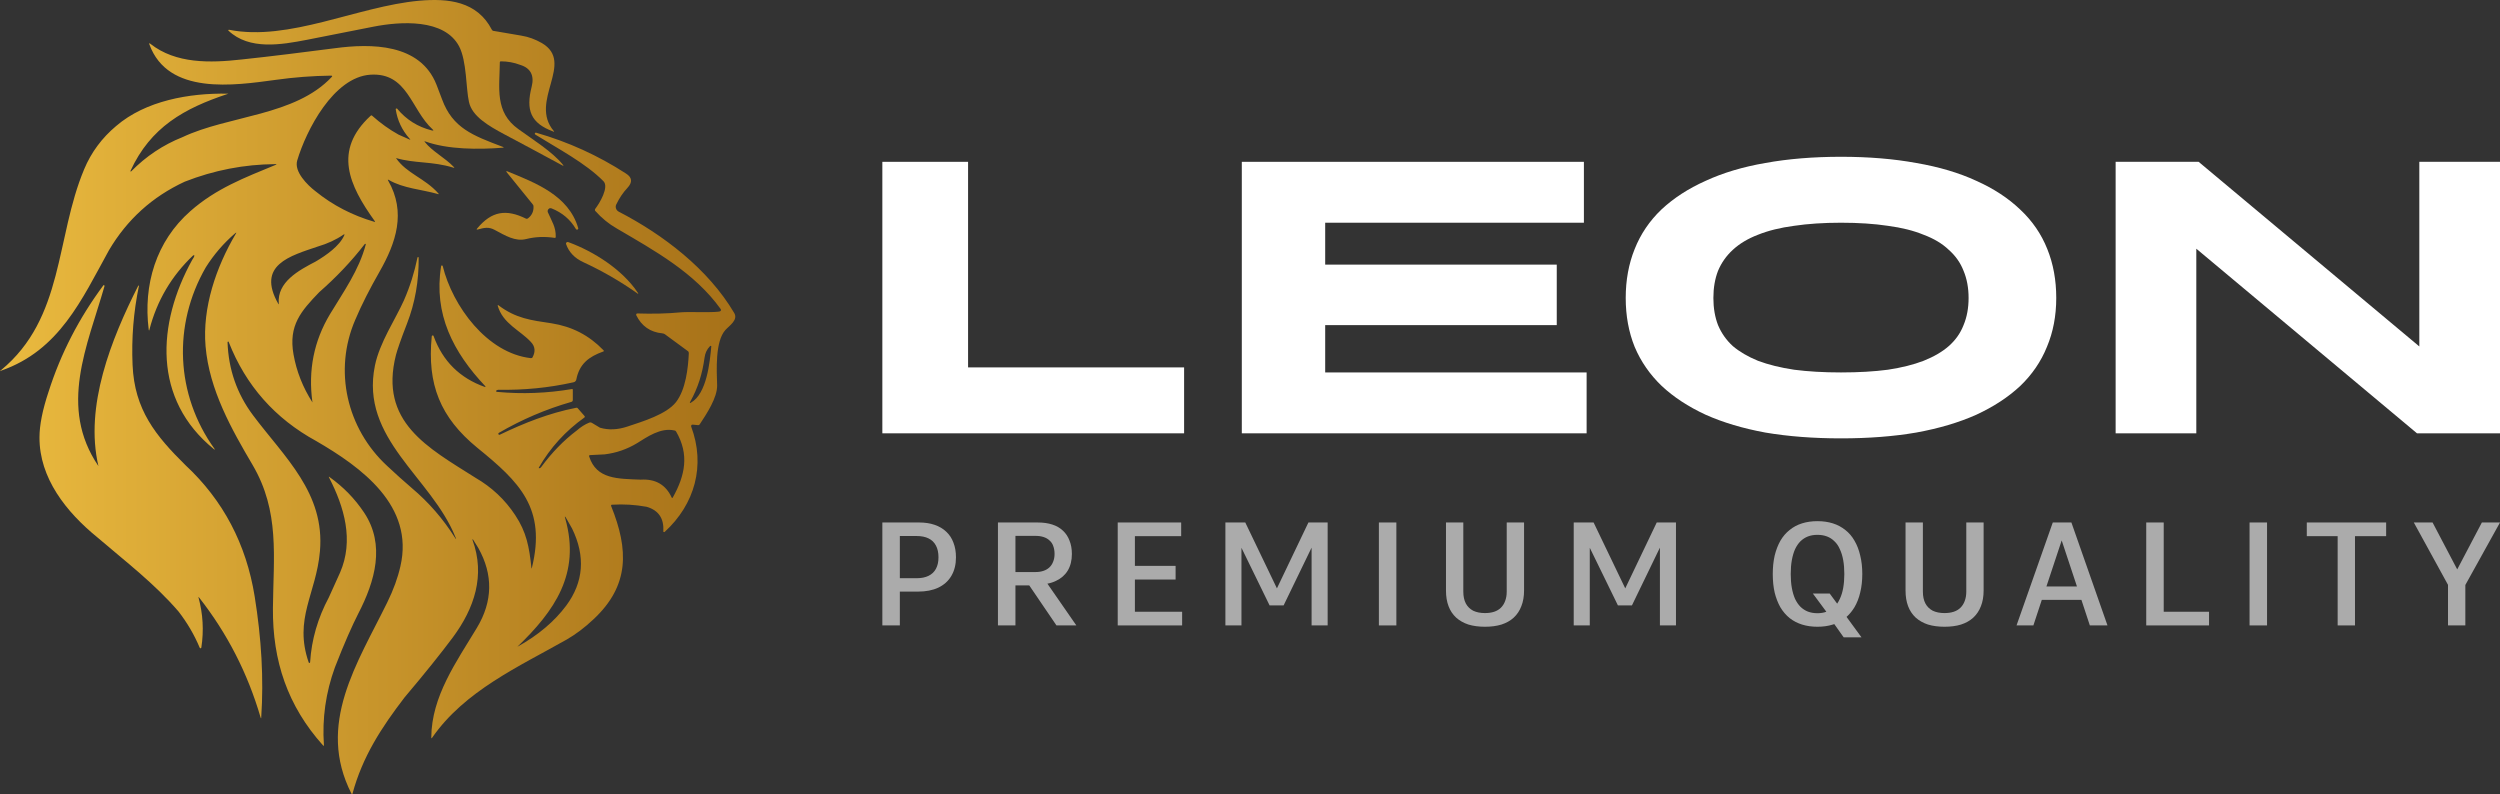 <svg width="170" height="54" viewBox="0 0 170 54" fill="none" xmlns="http://www.w3.org/2000/svg">
<rect x="0" y="0" width="170" height="54" fill="#333333" stroke="none"/>
<path d="M37.663 8.916C37.694 8.963 37.694 8.979 37.631 8.947C36.072 8.374 35.754 7.483 36.151 5.907C36.342 5.159 36.104 4.634 35.372 4.411C34.958 4.252 34.513 4.172 34.068 4.172C34.004 4.172 33.988 4.204 33.988 4.252C33.972 5.971 33.622 7.626 35.261 8.788C36.199 9.473 37.567 10.316 38.283 11.208C38.331 11.271 38.331 11.287 38.251 11.255C36.931 10.539 35.595 9.823 34.274 9.122C33.24 8.565 32.095 7.913 31.889 6.926C31.682 6.019 31.745 4.156 31.22 3.153C30.218 1.259 27.244 1.45 25.383 1.816C23.872 2.119 22.377 2.405 20.865 2.708C19.132 3.042 16.953 3.424 15.537 2.087C15.521 2.071 15.521 2.071 15.521 2.055C15.521 2.039 15.553 2.023 15.569 2.023C19.657 2.835 24.301 0.432 28.5 0.05C30.473 -0.126 32.445 0.081 33.447 2.023C33.479 2.071 33.511 2.103 33.575 2.103L35.436 2.421C35.945 2.501 36.406 2.676 36.851 2.931C39.126 4.268 35.929 6.894 37.663 8.916Z" fill="url(#paint0_linear_52_357)"/>
<path d="M37.79 16.11C37.79 16.158 37.758 16.19 37.71 16.174C37.058 16.078 36.422 16.094 35.785 16.253C35.038 16.444 34.354 16.015 33.638 15.633C33.225 15.41 32.922 15.489 32.509 15.601C32.398 15.633 32.382 15.601 32.461 15.521C33.431 14.359 34.418 14.2 35.77 14.869C35.817 14.884 35.849 14.884 35.897 14.853C36.167 14.646 36.294 14.375 36.279 14.041C36.279 13.977 36.263 13.93 36.215 13.882L34.434 11.685C34.434 11.685 34.434 11.669 34.434 11.653C34.434 11.637 34.449 11.637 34.465 11.637C36.406 12.433 38.665 13.277 39.317 15.505C39.333 15.537 39.317 15.585 39.285 15.601C39.237 15.633 39.19 15.617 39.158 15.569C38.776 14.916 38.219 14.455 37.503 14.168C37.456 14.152 37.408 14.152 37.36 14.168C37.265 14.216 37.217 14.327 37.249 14.423C37.535 15.075 37.806 15.442 37.79 16.11Z" fill="url(#paint1_linear_52_357)"/>
<path d="M38.633 16.46C40.382 17.097 42.307 18.323 43.357 19.883C43.436 19.994 43.405 20.01 43.309 19.93C42.164 19.119 40.939 18.418 39.667 17.829C39.078 17.559 38.681 17.145 38.49 16.588C38.49 16.572 38.49 16.54 38.49 16.524C38.521 16.476 38.585 16.444 38.633 16.46Z" fill="url(#paint2_linear_52_357)"/>
<path d="M7.027 19.405C7.043 19.389 7.059 19.389 7.075 19.389C7.091 19.389 7.107 19.421 7.107 19.453C5.945 23.528 3.957 27.666 6.693 31.693C5.739 27.618 7.568 23.05 9.397 19.437C9.397 19.421 9.413 19.421 9.429 19.421C9.445 19.421 9.461 19.437 9.445 19.453C9.079 21.22 8.936 23.002 9.015 24.817C9.143 27.857 10.574 29.624 12.626 31.645C15.171 34.017 16.746 36.994 17.318 40.559C17.78 43.424 17.939 46.162 17.764 48.773C17.764 48.868 17.748 48.868 17.716 48.773C16.841 45.78 15.457 43.074 13.533 40.623C13.485 40.575 13.485 40.575 13.501 40.639C13.803 41.753 13.867 42.883 13.692 44.029C13.692 44.045 13.676 44.061 13.66 44.077C13.628 44.093 13.596 44.077 13.58 44.045C13.214 43.17 12.737 42.358 12.149 41.594C10.511 39.684 8.522 38.172 6.629 36.548C4.498 34.813 2.669 32.505 2.685 29.735C2.685 28.908 2.891 27.873 3.305 26.631C4.132 24.037 5.373 21.634 7.027 19.405Z" fill="url(#paint3_linear_52_357)"/>
<path d="M0.076 25.167C4.371 21.618 3.766 16.174 5.723 11.51C6.2 10.364 6.932 9.377 7.902 8.565C9.906 6.846 12.865 6.321 15.489 6.369C15.537 6.369 15.537 6.385 15.489 6.385C12.515 7.372 10.24 8.645 8.872 11.621C8.872 11.637 8.872 11.653 8.872 11.653C8.888 11.669 8.904 11.669 8.92 11.653C9.922 10.635 11.083 9.855 12.403 9.329C15.569 7.833 20.054 7.897 22.552 5.239C22.615 5.175 22.599 5.143 22.504 5.143C21.247 5.159 19.991 5.255 18.75 5.43C15.934 5.812 11.433 6.496 10.161 3.026C10.129 2.931 10.145 2.915 10.224 2.978C11.958 4.347 14.296 4.284 16.428 4.045C18.543 3.822 20.643 3.551 22.758 3.281C25.24 2.947 28.564 2.947 29.677 5.748C29.805 6.082 29.932 6.417 30.059 6.751C30.775 8.709 32.159 9.218 34.179 9.982C34.274 10.014 34.274 10.046 34.163 10.046C32.541 10.173 30.457 10.173 28.914 9.616C28.866 9.6 28.85 9.616 28.882 9.648C29.375 10.284 30.266 10.73 30.855 11.351C30.918 11.415 30.902 11.431 30.823 11.399C29.375 10.953 28.23 11.128 26.926 10.746C27.657 11.812 28.882 12.099 29.821 13.165C29.852 13.213 29.852 13.213 29.789 13.197C28.675 12.879 27.435 12.815 26.449 12.242C26.369 12.194 26.353 12.21 26.401 12.29C27.626 14.439 26.942 16.492 25.796 18.498C25.16 19.612 24.603 20.694 24.158 21.745C22.663 25.199 23.585 29.146 26.321 31.677C26.878 32.203 27.451 32.712 28.023 33.205C29.153 34.16 30.123 35.275 30.918 36.532C31.03 36.707 31.046 36.691 30.966 36.516C29.328 32.441 24.476 29.847 25.494 24.865C25.812 23.289 26.91 21.681 27.467 20.424C27.88 19.485 28.182 18.514 28.389 17.511C28.389 17.495 28.405 17.479 28.437 17.479C28.453 17.479 28.469 17.495 28.469 17.527C28.485 19.087 28.23 20.583 27.673 22.015C27.244 23.114 27.005 23.83 26.926 24.133C25.765 28.701 29.089 30.436 32.334 32.489C33.431 33.126 34.338 33.969 35.038 35.036C35.801 36.182 35.992 37.201 36.136 38.617C36.136 38.681 36.151 38.681 36.167 38.617C37.169 34.558 35.324 32.776 32.461 30.452C29.932 28.382 29.041 26.138 29.359 22.875C29.359 22.843 29.375 22.827 29.407 22.811C29.439 22.796 29.487 22.827 29.487 22.859C30.107 24.562 31.268 25.708 32.97 26.313C32.986 26.313 32.986 26.313 33.002 26.313C33.018 26.297 33.018 26.281 33.002 26.265C30.823 23.957 29.471 21.363 29.996 18.1C29.996 18.084 30.012 18.052 30.043 18.052C30.075 18.052 30.107 18.068 30.107 18.1C30.775 20.806 33.113 24.021 36.104 24.355C36.151 24.355 36.199 24.339 36.215 24.292C36.422 23.91 36.39 23.559 36.104 23.257C35.372 22.461 34.195 22.015 33.845 20.79C33.845 20.774 33.845 20.774 33.845 20.758C33.861 20.742 33.877 20.742 33.893 20.758C35.07 21.649 36.104 21.777 37.503 21.984C38.903 22.206 40.048 22.796 41.035 23.814C41.082 23.862 41.066 23.894 41.003 23.91C40.032 24.26 39.396 24.753 39.19 25.804C39.174 25.899 39.094 25.979 38.999 25.995C37.297 26.377 35.595 26.536 33.877 26.504C33.861 26.504 33.765 26.536 33.749 26.552C33.749 26.568 33.749 26.568 33.734 26.584C33.734 26.616 33.749 26.648 33.797 26.648C35.499 26.807 37.201 26.743 38.887 26.456C38.935 26.441 38.951 26.472 38.951 26.52V27.189C38.951 27.268 38.919 27.316 38.84 27.332C37.122 27.825 35.483 28.526 33.925 29.433C33.893 29.449 33.877 29.497 33.893 29.529C33.909 29.56 33.956 29.576 33.988 29.56C35.611 28.78 37.312 28.096 39.174 27.73C39.221 27.714 39.269 27.73 39.301 27.778L39.746 28.287C39.778 28.319 39.778 28.366 39.73 28.398C38.458 29.306 37.424 30.436 36.645 31.789C36.629 31.821 36.629 31.852 36.676 31.837C36.724 31.837 36.772 31.805 36.803 31.757C37.519 30.786 38.315 29.958 39.221 29.274C39.476 29.051 39.762 28.86 40.08 28.733C40.128 28.717 40.176 28.717 40.239 28.748L40.796 29.083C41.385 29.258 42.005 29.226 42.673 29.003C43.723 28.653 45.313 28.175 45.965 27.348C46.634 26.488 46.793 25.024 46.84 24.021C46.84 23.957 46.825 23.91 46.777 23.878L45.218 22.732C45.17 22.7 45.107 22.668 45.043 22.668C44.216 22.588 43.627 22.175 43.261 21.427C43.261 21.411 43.261 21.411 43.261 21.395C43.261 21.347 43.293 21.315 43.341 21.315C44.343 21.347 45.329 21.331 46.331 21.236C46.777 21.188 48.861 21.283 48.988 21.156C49.035 21.124 49.035 21.061 49.004 21.013C47.222 18.53 44.518 17.049 41.941 15.537C41.385 15.219 40.907 14.821 40.478 14.343C40.446 14.296 40.446 14.248 40.478 14.2C40.764 13.834 41.432 12.72 41.035 12.322C39.81 11.08 37.885 10.078 36.406 9.154C36.374 9.138 36.358 9.107 36.374 9.059C36.39 9.027 36.422 9.011 36.469 9.027C38.633 9.648 40.669 10.571 42.562 11.797C42.991 12.067 43.023 12.386 42.673 12.768C42.371 13.086 42.116 13.468 41.909 13.898C41.814 14.073 41.894 14.296 42.069 14.391C45.091 15.951 48.161 18.291 49.926 21.283C50.212 21.761 49.592 22.143 49.322 22.445C48.622 23.225 48.733 25.199 48.765 26.202C48.781 27.045 48.049 28.144 47.588 28.844C47.556 28.892 47.508 28.924 47.445 28.908L47.111 28.876C47.095 28.876 47.079 28.876 47.063 28.876C47.015 28.892 46.983 28.956 46.999 29.003C47.986 31.645 47.254 34.288 45.202 36.166C45.186 36.182 45.17 36.182 45.154 36.182C45.123 36.182 45.091 36.15 45.107 36.118C45.154 35.259 44.788 34.702 43.977 34.463C43.198 34.32 42.418 34.272 41.623 34.32C41.559 34.32 41.544 34.351 41.559 34.415C42.752 37.376 42.816 39.811 40.367 42.103C39.746 42.692 39.142 43.138 38.537 43.488C35.276 45.334 31.602 46.974 29.391 50.157C29.343 50.221 29.328 50.221 29.328 50.141C29.343 47.34 31.061 44.968 32.429 42.692C33.511 40.894 33.543 39.079 32.525 37.264L32.159 36.675C32.159 36.675 32.143 36.659 32.143 36.675C32.127 36.675 32.127 36.691 32.127 36.707C33.018 39.127 32.254 41.371 30.791 43.345C29.996 44.411 28.914 45.764 27.514 47.419C25.94 49.473 24.651 51.447 23.967 53.977C23.967 53.993 23.951 53.993 23.951 53.993C23.935 54.009 23.919 53.993 23.904 53.977C21.486 49.25 24.317 45.08 26.337 40.957C26.751 40.114 27.053 39.286 27.228 38.506C28.182 34.383 24.572 31.773 21.502 29.99C18.702 28.462 16.714 26.218 15.553 23.257C15.553 23.241 15.537 23.225 15.521 23.225C15.505 23.225 15.473 23.241 15.473 23.273C15.537 25.119 16.11 26.775 17.207 28.239C19.354 31.104 22.106 33.524 21.756 37.487C21.502 40.384 19.959 42.071 20.993 45.048C20.993 45.064 21.024 45.08 21.04 45.08C21.072 45.08 21.088 45.064 21.088 45.032C21.184 43.488 21.613 42.024 22.361 40.623C22.615 40.066 22.87 39.509 23.124 38.936C24.078 36.739 23.41 34.479 22.377 32.473C22.345 32.41 22.361 32.394 22.408 32.441C23.347 33.11 24.126 33.906 24.762 34.861C26.21 37.041 25.51 39.509 24.365 41.721C23.951 42.533 23.41 43.743 22.774 45.382C22.154 47.085 21.899 48.852 22.027 50.667C22.027 50.73 22.011 50.73 21.963 50.683C19.561 48.008 18.527 44.937 18.559 41.355C18.591 37.853 19.036 34.781 17.175 31.614C15.759 29.21 14.232 26.52 13.978 23.544C13.755 20.917 14.694 18.163 16.03 15.903C16.094 15.808 16.078 15.792 15.982 15.871C15.203 16.54 14.535 17.32 13.994 18.179C11.735 22.095 11.942 26.838 14.582 30.515C14.63 30.595 14.63 30.595 14.551 30.547C10.367 27.157 10.669 22.015 13.071 17.67C13.246 17.415 13.262 17.32 13.135 17.368C11.656 18.768 10.669 20.456 10.161 22.413C10.145 22.493 10.129 22.493 10.113 22.413C9.731 19.373 10.606 16.413 12.944 14.359C14.694 12.815 16.634 12.083 18.75 11.208C18.829 11.176 18.814 11.16 18.734 11.16C16.603 11.176 14.551 11.574 12.562 12.354C10.367 13.372 8.649 14.916 7.409 17.017C5.548 20.392 4.037 23.814 0.092 25.199C-0.019 25.263 -0.035 25.247 0.076 25.167ZM46.983 27.38C48.065 26.775 48.272 24.61 48.367 23.559C48.367 23.544 48.367 23.528 48.352 23.528C48.336 23.512 48.304 23.512 48.288 23.528C48.065 23.766 47.954 23.989 47.906 24.339C47.763 25.406 47.461 26.377 46.936 27.316C46.888 27.412 46.904 27.427 46.983 27.38ZM40.064 31.041C40.557 32.6 42.021 32.553 43.564 32.616C44.582 32.553 45.282 32.967 45.679 33.842C45.695 33.874 45.711 33.874 45.743 33.842C46.602 32.314 46.872 30.897 45.981 29.353C45.95 29.306 45.918 29.274 45.87 29.274C44.932 29.051 43.993 29.72 43.325 30.133C42.641 30.547 41.909 30.802 41.114 30.897L40.16 30.945C40.064 30.945 40.048 30.977 40.064 31.041ZM38.505 41.18C39.683 39.588 39.826 37.837 38.903 35.943L38.505 35.243C38.41 35.068 38.378 35.084 38.442 35.275C39.492 39.015 37.71 41.546 35.181 43.981C36.613 43.185 37.71 42.246 38.505 41.18ZM25.478 15.028C23.729 12.592 22.647 10.237 25.192 7.881C25.24 7.833 25.287 7.833 25.319 7.881C25.876 8.374 26.465 8.804 27.101 9.154L27.817 9.473C27.912 9.52 27.928 9.489 27.848 9.425C27.339 8.852 27.021 8.183 26.91 7.435C26.91 7.419 26.91 7.403 26.926 7.388C26.958 7.372 26.989 7.372 27.005 7.388C27.626 8.136 28.405 8.629 29.359 8.868C29.487 8.9 29.503 8.868 29.407 8.788C27.944 7.451 27.721 4.92 25.192 5.079C22.679 5.239 20.818 8.868 20.213 10.905C19.975 11.669 20.913 12.592 21.454 13.006C22.631 13.961 23.967 14.646 25.431 15.076C25.51 15.107 25.526 15.091 25.478 15.028ZM19.959 24.101C20.166 25.263 20.595 26.345 21.247 27.364C20.945 25.183 21.343 23.193 22.44 21.363C23.363 19.835 24.413 18.37 24.874 16.619C24.874 16.604 24.874 16.604 24.858 16.588C24.842 16.572 24.826 16.572 24.81 16.588C23.888 17.782 22.854 18.864 21.709 19.867C20.468 21.156 19.609 22.127 19.959 24.101ZM18.925 20.663C18.957 20.71 18.973 20.71 18.957 20.647C18.829 19.182 20.309 18.386 21.47 17.782C22.17 17.368 23.092 16.731 23.41 15.999C23.442 15.919 23.426 15.919 23.363 15.951C22.854 16.301 22.265 16.572 21.613 16.763C19.752 17.399 17.414 18.004 18.925 20.663Z" fill="url(#paint4_linear_52_357)"/>
<path d="M143.863 29.466V11.004H149.507L164.514 23.558V11.004H170V29.466H164.356L149.349 16.912V29.466H143.863Z" fill="white"/>
<path d="M125.187 29.809C123.306 29.809 121.591 29.677 120.044 29.414C118.514 29.132 117.161 28.728 115.982 28.201C114.804 27.655 113.811 27.005 113.002 26.249C112.193 25.475 111.578 24.587 111.156 23.585C110.752 22.583 110.549 21.475 110.549 20.262C110.549 19.049 110.752 17.941 111.156 16.939C111.56 15.919 112.167 15.022 112.976 14.248C113.802 13.475 114.804 12.824 115.982 12.297C117.161 11.752 118.514 11.347 120.044 11.083C121.591 10.802 123.306 10.661 125.187 10.661C127.069 10.661 128.774 10.802 130.304 11.083C131.851 11.347 133.214 11.752 134.392 12.297C135.57 12.824 136.563 13.475 137.372 14.248C138.199 15.022 138.814 15.919 139.218 16.939C139.623 17.941 139.825 19.049 139.825 20.262C139.825 21.475 139.614 22.583 139.192 23.585C138.788 24.587 138.181 25.475 137.372 26.249C136.563 27.005 135.57 27.655 134.392 28.201C133.214 28.728 131.851 29.132 130.304 29.414C128.774 29.677 127.069 29.809 125.187 29.809ZM125.187 25.326C126.383 25.326 127.447 25.264 128.379 25.141C129.31 25 130.119 24.798 130.805 24.534C131.508 24.253 132.08 23.919 132.519 23.532C132.976 23.128 133.311 22.653 133.522 22.108C133.75 21.563 133.864 20.948 133.864 20.262C133.864 19.576 133.75 18.961 133.522 18.416C133.311 17.87 132.976 17.396 132.519 16.991C132.08 16.569 131.508 16.226 130.805 15.963C130.119 15.681 129.31 15.479 128.379 15.356C127.447 15.215 126.383 15.145 125.187 15.145C124.009 15.145 122.945 15.215 121.996 15.356C121.064 15.479 120.246 15.681 119.543 15.963C118.857 16.226 118.286 16.569 117.829 16.991C117.389 17.396 117.055 17.87 116.826 18.416C116.615 18.961 116.51 19.576 116.51 20.262C116.51 20.948 116.615 21.563 116.826 22.108C117.055 22.653 117.389 23.128 117.829 23.532C118.286 23.919 118.857 24.253 119.543 24.534C120.246 24.798 121.064 25 121.996 25.141C122.945 25.264 124.009 25.326 125.187 25.326Z" fill="white"/>
<path d="M84.443 29.466V11.004H107.705V15.145H90.113V17.994H105.859V22.108H90.113V25.326H107.89V29.466H84.443Z" fill="white"/>
<path d="M60 29.466V11.004H65.829V24.983H80.519V29.466H60Z" fill="white"/>
<path d="M166.464 42.529V39.769L164.139 35.529H165.415L167.091 38.719L168.767 35.529H170L167.643 39.779V42.529H166.464Z" fill="#ABABAB"/>
<path d="M158.96 42.529V36.459H156.862V35.529H162.258V36.459H160.139V42.529H158.96Z" fill="#ABABAB"/>
<path d="M152.97 42.529V35.529H154.159V42.529H152.97Z" fill="#ABABAB"/>
<path d="M145.944 42.529V35.529H147.133V41.599H150.215V42.529H145.944Z" fill="#ABABAB"/>
<path d="M142.109 42.529L141.536 40.789H138.843L138.27 42.529H137.124L139.589 35.529H140.855L143.309 42.529H142.109ZM141.233 39.879L140.195 36.749L139.157 39.879H141.233Z" fill="#ABABAB"/>
<path d="M134.886 40.159C134.886 40.559 134.825 40.912 134.703 41.219C134.587 41.525 134.414 41.785 134.183 41.999C133.96 42.205 133.682 42.362 133.351 42.469C133.027 42.569 132.652 42.619 132.226 42.619C131.808 42.619 131.433 42.569 131.102 42.469C130.777 42.362 130.5 42.205 130.269 41.999C130.039 41.785 129.865 41.525 129.75 41.219C129.635 40.912 129.577 40.559 129.577 40.159V35.529H130.756V40.229C130.756 40.549 130.813 40.819 130.929 41.039C131.044 41.252 131.21 41.415 131.426 41.529C131.65 41.635 131.916 41.689 132.226 41.689C132.464 41.689 132.673 41.659 132.853 41.599C133.034 41.539 133.185 41.449 133.308 41.329C133.437 41.202 133.535 41.049 133.6 40.869C133.672 40.682 133.708 40.469 133.708 40.229V35.529H134.886V40.159Z" fill="#ABABAB"/>
<path d="M123.586 42.619C123.204 42.619 122.855 42.569 122.537 42.469C122.22 42.369 121.939 42.222 121.694 42.029C121.449 41.829 121.24 41.585 121.067 41.299C120.901 41.005 120.771 40.672 120.678 40.299C120.591 39.919 120.548 39.499 120.548 39.039C120.548 38.579 120.591 38.159 120.678 37.779C120.771 37.399 120.901 37.062 121.067 36.769C121.24 36.475 121.449 36.232 121.694 36.039C121.939 35.839 122.22 35.689 122.537 35.589C122.855 35.489 123.204 35.439 123.586 35.439C123.968 35.439 124.318 35.489 124.635 35.589C124.952 35.689 125.233 35.839 125.479 36.039C125.731 36.232 125.94 36.475 126.106 36.769C126.279 37.062 126.409 37.399 126.495 37.779C126.589 38.152 126.636 38.569 126.636 39.029C126.636 39.489 126.589 39.909 126.495 40.289C126.409 40.662 126.279 40.995 126.106 41.289C125.954 41.542 125.774 41.762 125.565 41.949L126.582 43.339H125.37L124.732 42.439C124.704 42.452 124.671 42.462 124.635 42.469C124.318 42.569 123.968 42.619 123.586 42.619ZM123.273 40.359H124.419L124.927 41.049C124.992 40.955 125.053 40.845 125.111 40.719C125.212 40.505 125.288 40.259 125.338 39.979C125.388 39.692 125.414 39.375 125.414 39.029C125.414 38.682 125.388 38.369 125.338 38.089C125.288 37.809 125.212 37.562 125.111 37.349C125.017 37.129 124.895 36.949 124.743 36.809C124.599 36.662 124.43 36.552 124.235 36.479C124.04 36.405 123.824 36.369 123.586 36.369C123.348 36.369 123.132 36.405 122.938 36.479C122.75 36.552 122.581 36.662 122.429 36.809C122.285 36.955 122.163 37.135 122.062 37.349C121.968 37.562 121.896 37.809 121.845 38.089C121.795 38.369 121.77 38.685 121.77 39.039C121.77 39.385 121.795 39.699 121.845 39.979C121.896 40.259 121.968 40.505 122.062 40.719C122.163 40.932 122.285 41.112 122.429 41.259C122.581 41.405 122.75 41.515 122.938 41.589C123.132 41.662 123.348 41.699 123.586 41.699C123.81 41.699 124.012 41.665 124.192 41.599L123.273 40.359Z" fill="#ABABAB"/>
<path d="M107.013 42.529V35.529H108.365L110.517 40.009L112.658 35.529H113.966V42.529H112.874V37.239L110.971 41.169H110.019L108.105 37.249V42.529H107.013Z" fill="#ABABAB"/>
<path d="M103.636 40.159C103.636 40.559 103.575 40.912 103.452 41.219C103.337 41.525 103.164 41.785 102.933 41.999C102.71 42.205 102.432 42.362 102.1 42.469C101.776 42.569 101.401 42.619 100.976 42.619C100.558 42.619 100.183 42.569 99.851 42.469C99.527 42.362 99.249 42.205 99.019 41.999C98.788 41.785 98.615 41.525 98.5 41.219C98.384 40.912 98.327 40.559 98.327 40.159V35.529H99.505V40.229C99.505 40.549 99.563 40.819 99.678 41.039C99.794 41.252 99.959 41.415 100.176 41.529C100.399 41.635 100.666 41.689 100.976 41.689C101.214 41.689 101.423 41.659 101.603 41.599C101.783 41.539 101.935 41.449 102.057 41.329C102.187 41.202 102.284 41.049 102.349 40.869C102.421 40.682 102.457 40.469 102.457 40.229V35.529H103.636V40.159Z" fill="#ABABAB"/>
<path d="M93.764 42.529V35.529H94.953V42.529H93.764Z" fill="#ABABAB"/>
<path d="M83.327 42.529V35.529H84.679L86.831 40.009L88.972 35.529H90.28V42.529H89.188V37.239L87.285 41.169H86.333L84.419 37.249V42.529H83.327Z" fill="#ABABAB"/>
<path d="M76.005 42.529V35.529H80.32V36.459H77.173V38.479H79.941V39.409H77.173V41.599H80.385V42.529H76.005Z" fill="#ABABAB"/>
<path d="M67.86 42.529V35.529H70.564C70.939 35.529 71.27 35.575 71.558 35.669C71.847 35.762 72.088 35.902 72.283 36.089C72.478 36.269 72.625 36.492 72.726 36.759C72.834 37.025 72.888 37.329 72.888 37.669C72.888 38.109 72.795 38.485 72.607 38.799C72.42 39.105 72.153 39.339 71.807 39.499C71.634 39.585 71.439 39.649 71.223 39.689L73.191 42.529H71.84L69.99 39.809H69.05V42.529H67.86ZM69.05 36.439V38.899H70.423C70.618 38.899 70.794 38.872 70.953 38.819C71.112 38.765 71.245 38.689 71.353 38.589C71.468 38.482 71.555 38.352 71.612 38.199C71.677 38.045 71.71 37.869 71.71 37.669C71.71 37.469 71.681 37.292 71.623 37.139C71.573 36.985 71.49 36.859 71.375 36.759C71.266 36.652 71.129 36.572 70.964 36.519C70.805 36.465 70.618 36.439 70.401 36.439H69.05Z" fill="#ABABAB"/>
<path d="M60 42.529V35.529H62.509C62.898 35.529 63.248 35.582 63.557 35.689C63.867 35.795 64.131 35.952 64.347 36.159C64.563 36.359 64.725 36.605 64.833 36.899C64.949 37.192 65.006 37.525 65.006 37.899C65.006 38.385 64.902 38.805 64.693 39.159C64.491 39.505 64.195 39.772 63.806 39.959C63.424 40.139 62.963 40.229 62.422 40.229H61.189V42.529H60ZM61.189 36.449V39.319H62.325C62.649 39.319 62.919 39.265 63.136 39.159C63.359 39.052 63.529 38.892 63.644 38.679C63.759 38.465 63.817 38.205 63.817 37.899C63.817 37.579 63.759 37.312 63.644 37.099C63.529 36.879 63.359 36.715 63.136 36.609C62.919 36.502 62.649 36.449 62.325 36.449H61.189Z" fill="#ABABAB"/>
<defs>
<linearGradient id="paint0_linear_52_357" x1="50" y1="27" x2="0" y2="27" gradientUnits="userSpaceOnUse">
<stop stop-color="#A77118"/>
<stop offset="1" stop-color="#EABA3F"/>
</linearGradient>
<linearGradient id="paint1_linear_52_357" x1="50" y1="27" x2="0" y2="27" gradientUnits="userSpaceOnUse">
<stop stop-color="#A77118"/>
<stop offset="1" stop-color="#EABA3F"/>
</linearGradient>
<linearGradient id="paint2_linear_52_357" x1="50" y1="27" x2="0" y2="27" gradientUnits="userSpaceOnUse">
<stop stop-color="#A77118"/>
<stop offset="1" stop-color="#EABA3F"/>
</linearGradient>
<linearGradient id="paint3_linear_52_357" x1="50" y1="27" x2="0" y2="27" gradientUnits="userSpaceOnUse">
<stop stop-color="#A77118"/>
<stop offset="1" stop-color="#EABA3F"/>
</linearGradient>
<linearGradient id="paint4_linear_52_357" x1="50" y1="27" x2="0" y2="27" gradientUnits="userSpaceOnUse">
<stop stop-color="#A77118"/>
<stop offset="1" stop-color="#EABA3F"/>
</linearGradient>
</defs>
</svg>
